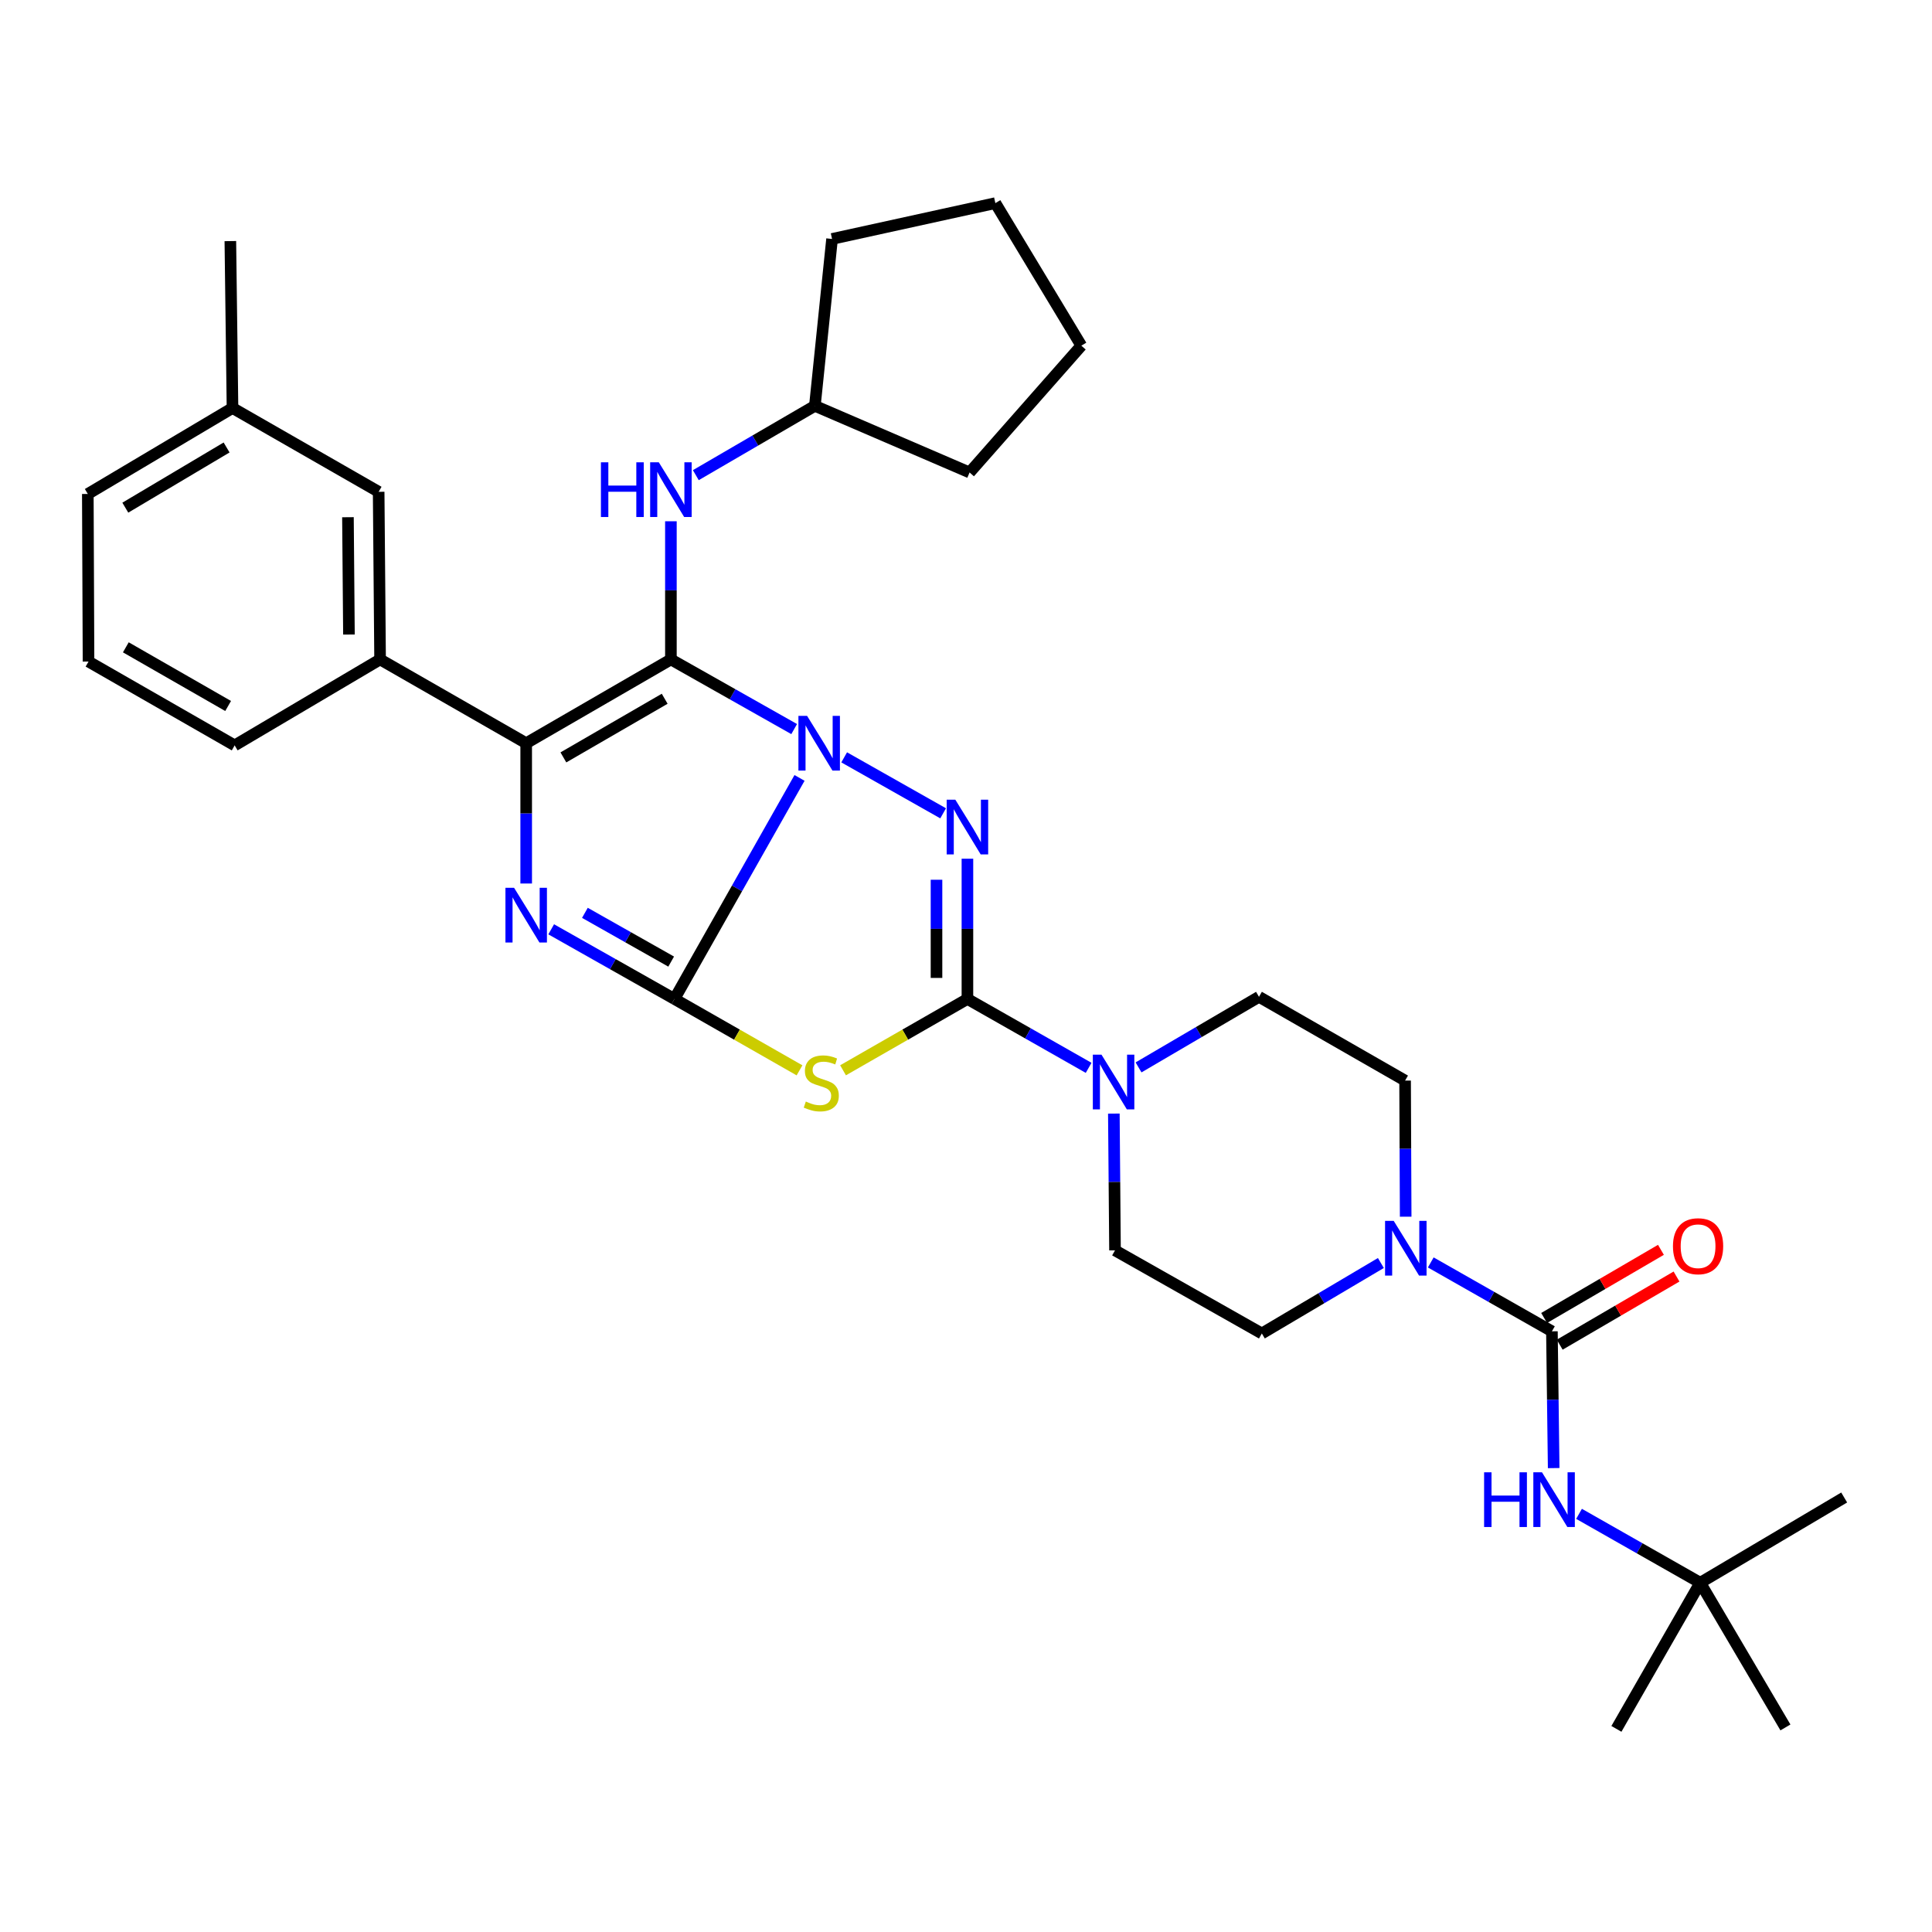 <?xml version='1.0' encoding='iso-8859-1'?>
<svg version='1.1' baseProfile='full'
              xmlns='http://www.w3.org/2000/svg'
                      xmlns:rdkit='http://www.rdkit.org/xml'
                      xmlns:xlink='http://www.w3.org/1999/xlink'
                  xml:space='preserve'
width='1000px' height='1000px' viewBox='0 0 1000 1000'>
<!-- END OF HEADER -->
<rect style='opacity:1.0;fill:#FFFFFF;stroke:none' width='1000' height='1000' x='0' y='0'> </rect>
<path class='bond-0' d='M 413.837,402.646 L 381.463,459.855' style='fill:none;fill-rule:evenodd;stroke:#0000FF;stroke-width:6px;stroke-linecap:butt;stroke-linejoin:miter;stroke-opacity:1' />
<path class='bond-0' d='M 381.463,459.855 L 349.089,517.063' style='fill:none;fill-rule:evenodd;stroke:#000000;stroke-width:6px;stroke-linecap:butt;stroke-linejoin:miter;stroke-opacity:1' />
<path class='bond-1' d='M 411.059,377.369 L 379.158,359.344' style='fill:none;fill-rule:evenodd;stroke:#0000FF;stroke-width:6px;stroke-linecap:butt;stroke-linejoin:miter;stroke-opacity:1' />
<path class='bond-1' d='M 379.158,359.344 L 347.258,341.318' style='fill:none;fill-rule:evenodd;stroke:#000000;stroke-width:6px;stroke-linecap:butt;stroke-linejoin:miter;stroke-opacity:1' />
<path class='bond-2' d='M 436.946,392.004 L 488.166,420.973' style='fill:none;fill-rule:evenodd;stroke:#0000FF;stroke-width:6px;stroke-linecap:butt;stroke-linejoin:miter;stroke-opacity:1' />
<path class='bond-4' d='M 349.089,517.063 L 317.193,499.034' style='fill:none;fill-rule:evenodd;stroke:#000000;stroke-width:6px;stroke-linecap:butt;stroke-linejoin:miter;stroke-opacity:1' />
<path class='bond-4' d='M 317.193,499.034 L 285.297,481.006' style='fill:none;fill-rule:evenodd;stroke:#0000FF;stroke-width:6px;stroke-linecap:butt;stroke-linejoin:miter;stroke-opacity:1' />
<path class='bond-4' d='M 347.396,497.721 L 325.069,485.101' style='fill:none;fill-rule:evenodd;stroke:#000000;stroke-width:6px;stroke-linecap:butt;stroke-linejoin:miter;stroke-opacity:1' />
<path class='bond-4' d='M 325.069,485.101 L 302.742,472.481' style='fill:none;fill-rule:evenodd;stroke:#0000FF;stroke-width:6px;stroke-linecap:butt;stroke-linejoin:miter;stroke-opacity:1' />
<path class='bond-5' d='M 349.089,517.063 L 381.459,535.535' style='fill:none;fill-rule:evenodd;stroke:#000000;stroke-width:6px;stroke-linecap:butt;stroke-linejoin:miter;stroke-opacity:1' />
<path class='bond-5' d='M 381.459,535.535 L 413.828,554.007' style='fill:none;fill-rule:evenodd;stroke:#CCCC00;stroke-width:6px;stroke-linecap:butt;stroke-linejoin:miter;stroke-opacity:1' />
<path class='bond-6' d='M 347.258,341.318 L 272.354,384.683' style='fill:none;fill-rule:evenodd;stroke:#000000;stroke-width:6px;stroke-linecap:butt;stroke-linejoin:miter;stroke-opacity:1' />
<path class='bond-6' d='M 344.041,361.674 L 291.608,392.03' style='fill:none;fill-rule:evenodd;stroke:#000000;stroke-width:6px;stroke-linecap:butt;stroke-linejoin:miter;stroke-opacity:1' />
<path class='bond-10' d='M 347.258,341.318 L 347.258,305.562' style='fill:none;fill-rule:evenodd;stroke:#000000;stroke-width:6px;stroke-linecap:butt;stroke-linejoin:miter;stroke-opacity:1' />
<path class='bond-10' d='M 347.258,305.562 L 347.258,269.807' style='fill:none;fill-rule:evenodd;stroke:#0000FF;stroke-width:6px;stroke-linecap:butt;stroke-linejoin:miter;stroke-opacity:1' />
<path class='bond-3' d='M 500.738,444.468 L 500.738,480.766' style='fill:none;fill-rule:evenodd;stroke:#0000FF;stroke-width:6px;stroke-linecap:butt;stroke-linejoin:miter;stroke-opacity:1' />
<path class='bond-3' d='M 500.738,480.766 L 500.738,517.063' style='fill:none;fill-rule:evenodd;stroke:#000000;stroke-width:6px;stroke-linecap:butt;stroke-linejoin:miter;stroke-opacity:1' />
<path class='bond-3' d='M 484.733,455.357 L 484.733,480.766' style='fill:none;fill-rule:evenodd;stroke:#0000FF;stroke-width:6px;stroke-linecap:butt;stroke-linejoin:miter;stroke-opacity:1' />
<path class='bond-3' d='M 484.733,480.766 L 484.733,506.174' style='fill:none;fill-rule:evenodd;stroke:#000000;stroke-width:6px;stroke-linecap:butt;stroke-linejoin:miter;stroke-opacity:1' />
<path class='bond-8' d='M 500.738,517.063 L 532.106,534.889' style='fill:none;fill-rule:evenodd;stroke:#000000;stroke-width:6px;stroke-linecap:butt;stroke-linejoin:miter;stroke-opacity:1' />
<path class='bond-8' d='M 532.106,534.889 L 563.474,552.715' style='fill:none;fill-rule:evenodd;stroke:#0000FF;stroke-width:6px;stroke-linecap:butt;stroke-linejoin:miter;stroke-opacity:1' />
<path class='bond-34' d='M 500.738,517.063 L 468.547,535.522' style='fill:none;fill-rule:evenodd;stroke:#000000;stroke-width:6px;stroke-linecap:butt;stroke-linejoin:miter;stroke-opacity:1' />
<path class='bond-34' d='M 468.547,535.522 L 436.356,553.981' style='fill:none;fill-rule:evenodd;stroke:#CCCC00;stroke-width:6px;stroke-linecap:butt;stroke-linejoin:miter;stroke-opacity:1' />
<path class='bond-33' d='M 272.354,457.304 L 272.354,420.994' style='fill:none;fill-rule:evenodd;stroke:#0000FF;stroke-width:6px;stroke-linecap:butt;stroke-linejoin:miter;stroke-opacity:1' />
<path class='bond-33' d='M 272.354,420.994 L 272.354,384.683' style='fill:none;fill-rule:evenodd;stroke:#000000;stroke-width:6px;stroke-linecap:butt;stroke-linejoin:miter;stroke-opacity:1' />
<path class='bond-11' d='M 272.354,384.683 L 196.73,341.318' style='fill:none;fill-rule:evenodd;stroke:#000000;stroke-width:6px;stroke-linecap:butt;stroke-linejoin:miter;stroke-opacity:1' />
<path class='bond-7' d='M 803.27,689.092 L 771.916,671.263' style='fill:none;fill-rule:evenodd;stroke:#000000;stroke-width:6px;stroke-linecap:butt;stroke-linejoin:miter;stroke-opacity:1' />
<path class='bond-7' d='M 771.916,671.263 L 740.561,653.435' style='fill:none;fill-rule:evenodd;stroke:#0000FF;stroke-width:6px;stroke-linecap:butt;stroke-linejoin:miter;stroke-opacity:1' />
<path class='bond-12' d='M 803.27,689.092 L 803.726,724.487' style='fill:none;fill-rule:evenodd;stroke:#000000;stroke-width:6px;stroke-linecap:butt;stroke-linejoin:miter;stroke-opacity:1' />
<path class='bond-12' d='M 803.726,724.487 L 804.181,759.883' style='fill:none;fill-rule:evenodd;stroke:#0000FF;stroke-width:6px;stroke-linecap:butt;stroke-linejoin:miter;stroke-opacity:1' />
<path class='bond-13' d='M 807.303,696.004 L 837.533,678.37' style='fill:none;fill-rule:evenodd;stroke:#000000;stroke-width:6px;stroke-linecap:butt;stroke-linejoin:miter;stroke-opacity:1' />
<path class='bond-13' d='M 837.533,678.37 L 867.764,660.735' style='fill:none;fill-rule:evenodd;stroke:#FF0000;stroke-width:6px;stroke-linecap:butt;stroke-linejoin:miter;stroke-opacity:1' />
<path class='bond-13' d='M 799.238,682.179 L 829.469,664.545' style='fill:none;fill-rule:evenodd;stroke:#000000;stroke-width:6px;stroke-linecap:butt;stroke-linejoin:miter;stroke-opacity:1' />
<path class='bond-13' d='M 829.469,664.545 L 859.699,646.91' style='fill:none;fill-rule:evenodd;stroke:#FF0000;stroke-width:6px;stroke-linecap:butt;stroke-linejoin:miter;stroke-opacity:1' />
<path class='bond-14' d='M 576.527,576.393 L 576.827,611.789' style='fill:none;fill-rule:evenodd;stroke:#0000FF;stroke-width:6px;stroke-linecap:butt;stroke-linejoin:miter;stroke-opacity:1' />
<path class='bond-14' d='M 576.827,611.789 L 577.127,647.185' style='fill:none;fill-rule:evenodd;stroke:#000000;stroke-width:6px;stroke-linecap:butt;stroke-linejoin:miter;stroke-opacity:1' />
<path class='bond-15' d='M 589.31,552.483 L 620.479,534.217' style='fill:none;fill-rule:evenodd;stroke:#0000FF;stroke-width:6px;stroke-linecap:butt;stroke-linejoin:miter;stroke-opacity:1' />
<path class='bond-15' d='M 620.479,534.217 L 651.649,515.952' style='fill:none;fill-rule:evenodd;stroke:#000000;stroke-width:6px;stroke-linecap:butt;stroke-linejoin:miter;stroke-opacity:1' />
<path class='bond-9' d='M 727.576,629.762 L 727.424,594.539' style='fill:none;fill-rule:evenodd;stroke:#0000FF;stroke-width:6px;stroke-linecap:butt;stroke-linejoin:miter;stroke-opacity:1' />
<path class='bond-9' d='M 727.424,594.539 L 727.273,559.317' style='fill:none;fill-rule:evenodd;stroke:#000000;stroke-width:6px;stroke-linecap:butt;stroke-linejoin:miter;stroke-opacity:1' />
<path class='bond-35' d='M 714.741,653.73 L 683.933,671.967' style='fill:none;fill-rule:evenodd;stroke:#0000FF;stroke-width:6px;stroke-linecap:butt;stroke-linejoin:miter;stroke-opacity:1' />
<path class='bond-35' d='M 683.933,671.967 L 653.125,690.203' style='fill:none;fill-rule:evenodd;stroke:#000000;stroke-width:6px;stroke-linecap:butt;stroke-linejoin:miter;stroke-opacity:1' />
<path class='bond-20' d='M 360.154,245.943 L 390.966,228.005' style='fill:none;fill-rule:evenodd;stroke:#0000FF;stroke-width:6px;stroke-linecap:butt;stroke-linejoin:miter;stroke-opacity:1' />
<path class='bond-20' d='M 390.966,228.005 L 421.779,210.067' style='fill:none;fill-rule:evenodd;stroke:#000000;stroke-width:6px;stroke-linecap:butt;stroke-linejoin:miter;stroke-opacity:1' />
<path class='bond-18' d='M 196.73,341.318 L 195.992,254.561' style='fill:none;fill-rule:evenodd;stroke:#000000;stroke-width:6px;stroke-linecap:butt;stroke-linejoin:miter;stroke-opacity:1' />
<path class='bond-18' d='M 180.614,328.441 L 180.098,267.711' style='fill:none;fill-rule:evenodd;stroke:#000000;stroke-width:6px;stroke-linecap:butt;stroke-linejoin:miter;stroke-opacity:1' />
<path class='bond-22' d='M 196.73,341.318 L 121.461,385.812' style='fill:none;fill-rule:evenodd;stroke:#000000;stroke-width:6px;stroke-linecap:butt;stroke-linejoin:miter;stroke-opacity:1' />
<path class='bond-19' d='M 817.306,783.564 L 848.669,801.393' style='fill:none;fill-rule:evenodd;stroke:#0000FF;stroke-width:6px;stroke-linecap:butt;stroke-linejoin:miter;stroke-opacity:1' />
<path class='bond-19' d='M 848.669,801.393 L 880.033,819.222' style='fill:none;fill-rule:evenodd;stroke:#000000;stroke-width:6px;stroke-linecap:butt;stroke-linejoin:miter;stroke-opacity:1' />
<path class='bond-16' d='M 577.127,647.185 L 653.125,690.203' style='fill:none;fill-rule:evenodd;stroke:#000000;stroke-width:6px;stroke-linecap:butt;stroke-linejoin:miter;stroke-opacity:1' />
<path class='bond-17' d='M 651.649,515.952 L 727.273,559.317' style='fill:none;fill-rule:evenodd;stroke:#000000;stroke-width:6px;stroke-linecap:butt;stroke-linejoin:miter;stroke-opacity:1' />
<path class='bond-21' d='M 195.992,254.561 L 120.341,211.179' style='fill:none;fill-rule:evenodd;stroke:#000000;stroke-width:6px;stroke-linecap:butt;stroke-linejoin:miter;stroke-opacity:1' />
<path class='bond-24' d='M 880.033,819.222 L 924.136,894.117' style='fill:none;fill-rule:evenodd;stroke:#000000;stroke-width:6px;stroke-linecap:butt;stroke-linejoin:miter;stroke-opacity:1' />
<path class='bond-25' d='M 880.033,819.222 L 836.65,894.864' style='fill:none;fill-rule:evenodd;stroke:#000000;stroke-width:6px;stroke-linecap:butt;stroke-linejoin:miter;stroke-opacity:1' />
<path class='bond-26' d='M 880.033,819.222 L 954.545,775.101' style='fill:none;fill-rule:evenodd;stroke:#000000;stroke-width:6px;stroke-linecap:butt;stroke-linejoin:miter;stroke-opacity:1' />
<path class='bond-29' d='M 421.779,210.067 L 430.671,123.675' style='fill:none;fill-rule:evenodd;stroke:#000000;stroke-width:6px;stroke-linecap:butt;stroke-linejoin:miter;stroke-opacity:1' />
<path class='bond-30' d='M 421.779,210.067 L 501.858,244.558' style='fill:none;fill-rule:evenodd;stroke:#000000;stroke-width:6px;stroke-linecap:butt;stroke-linejoin:miter;stroke-opacity:1' />
<path class='bond-28' d='M 120.341,211.179 L 119.229,124.787' style='fill:none;fill-rule:evenodd;stroke:#000000;stroke-width:6px;stroke-linecap:butt;stroke-linejoin:miter;stroke-opacity:1' />
<path class='bond-37' d='M 120.341,211.179 L 45.455,255.682' style='fill:none;fill-rule:evenodd;stroke:#000000;stroke-width:6px;stroke-linecap:butt;stroke-linejoin:miter;stroke-opacity:1' />
<path class='bond-37' d='M 117.284,231.613 L 64.864,262.765' style='fill:none;fill-rule:evenodd;stroke:#000000;stroke-width:6px;stroke-linecap:butt;stroke-linejoin:miter;stroke-opacity:1' />
<path class='bond-23' d='M 121.461,385.812 L 45.819,342.43' style='fill:none;fill-rule:evenodd;stroke:#000000;stroke-width:6px;stroke-linecap:butt;stroke-linejoin:miter;stroke-opacity:1' />
<path class='bond-23' d='M 118.078,365.421 L 65.128,335.053' style='fill:none;fill-rule:evenodd;stroke:#000000;stroke-width:6px;stroke-linecap:butt;stroke-linejoin:miter;stroke-opacity:1' />
<path class='bond-27' d='M 45.819,342.43 L 45.455,255.682' style='fill:none;fill-rule:evenodd;stroke:#000000;stroke-width:6px;stroke-linecap:butt;stroke-linejoin:miter;stroke-opacity:1' />
<path class='bond-31' d='M 430.671,123.675 L 515.196,105.136' style='fill:none;fill-rule:evenodd;stroke:#000000;stroke-width:6px;stroke-linecap:butt;stroke-linejoin:miter;stroke-opacity:1' />
<path class='bond-32' d='M 501.858,244.558 L 559.699,178.919' style='fill:none;fill-rule:evenodd;stroke:#000000;stroke-width:6px;stroke-linecap:butt;stroke-linejoin:miter;stroke-opacity:1' />
<path class='bond-36' d='M 515.196,105.136 L 559.699,178.919' style='fill:none;fill-rule:evenodd;stroke:#000000;stroke-width:6px;stroke-linecap:butt;stroke-linejoin:miter;stroke-opacity:1' />
<path  class='atom-0' d='M 417.742 370.523
L 427.022 385.523
Q 427.942 387.003, 429.422 389.683
Q 430.902 392.363, 430.982 392.523
L 430.982 370.523
L 434.742 370.523
L 434.742 398.843
L 430.862 398.843
L 420.902 382.443
Q 419.742 380.523, 418.502 378.323
Q 417.302 376.123, 416.942 375.443
L 416.942 398.843
L 413.262 398.843
L 413.262 370.523
L 417.742 370.523
' fill='#0000FF'/>
<path  class='atom-3' d='M 494.478 413.924
L 503.758 428.924
Q 504.678 430.404, 506.158 433.084
Q 507.638 435.764, 507.718 435.924
L 507.718 413.924
L 511.478 413.924
L 511.478 442.244
L 507.598 442.244
L 497.638 425.844
Q 496.478 423.924, 495.238 421.724
Q 494.038 419.524, 493.678 418.844
L 493.678 442.244
L 489.998 442.244
L 489.998 413.924
L 494.478 413.924
' fill='#0000FF'/>
<path  class='atom-5' d='M 266.094 459.529
L 275.374 474.529
Q 276.294 476.009, 277.774 478.689
Q 279.254 481.369, 279.334 481.529
L 279.334 459.529
L 283.094 459.529
L 283.094 487.849
L 279.214 487.849
L 269.254 471.449
Q 268.094 469.529, 266.854 467.329
Q 265.654 465.129, 265.294 464.449
L 265.294 487.849
L 261.614 487.849
L 261.614 459.529
L 266.094 459.529
' fill='#0000FF'/>
<path  class='atom-6' d='M 417.096 570.157
Q 417.416 570.277, 418.736 570.837
Q 420.056 571.397, 421.496 571.757
Q 422.976 572.077, 424.416 572.077
Q 427.096 572.077, 428.656 570.797
Q 430.216 569.477, 430.216 567.197
Q 430.216 565.637, 429.416 564.677
Q 428.656 563.717, 427.456 563.197
Q 426.256 562.677, 424.256 562.077
Q 421.736 561.317, 420.216 560.597
Q 418.736 559.877, 417.656 558.357
Q 416.616 556.837, 416.616 554.277
Q 416.616 550.717, 419.016 548.517
Q 421.456 546.317, 426.256 546.317
Q 429.536 546.317, 433.256 547.877
L 432.336 550.957
Q 428.936 549.557, 426.376 549.557
Q 423.616 549.557, 422.096 550.717
Q 420.576 551.837, 420.616 553.797
Q 420.616 555.317, 421.376 556.237
Q 422.176 557.157, 423.296 557.677
Q 424.456 558.197, 426.376 558.797
Q 428.936 559.597, 430.456 560.397
Q 431.976 561.197, 433.056 562.837
Q 434.176 564.437, 434.176 567.197
Q 434.176 571.117, 431.536 573.237
Q 428.936 575.317, 424.576 575.317
Q 422.056 575.317, 420.136 574.757
Q 418.256 574.237, 416.016 573.317
L 417.096 570.157
' fill='#CCCC00'/>
<path  class='atom-9' d='M 570.129 545.895
L 579.409 560.895
Q 580.329 562.375, 581.809 565.055
Q 583.289 567.735, 583.369 567.895
L 583.369 545.895
L 587.129 545.895
L 587.129 574.215
L 583.249 574.215
L 573.289 557.815
Q 572.129 555.895, 570.889 553.695
Q 569.689 551.495, 569.329 550.815
L 569.329 574.215
L 565.649 574.215
L 565.649 545.895
L 570.129 545.895
' fill='#0000FF'/>
<path  class='atom-10' d='M 721.386 631.931
L 730.666 646.931
Q 731.586 648.411, 733.066 651.091
Q 734.546 653.771, 734.626 653.931
L 734.626 631.931
L 738.386 631.931
L 738.386 660.251
L 734.506 660.251
L 724.546 643.851
Q 723.386 641.931, 722.146 639.731
Q 720.946 637.531, 720.586 636.851
L 720.586 660.251
L 716.906 660.251
L 716.906 631.931
L 721.386 631.931
' fill='#0000FF'/>
<path  class='atom-11' d='M 311.038 239.29
L 314.878 239.29
L 314.878 251.33
L 329.358 251.33
L 329.358 239.29
L 333.198 239.29
L 333.198 267.61
L 329.358 267.61
L 329.358 254.53
L 314.878 254.53
L 314.878 267.61
L 311.038 267.61
L 311.038 239.29
' fill='#0000FF'/>
<path  class='atom-11' d='M 340.998 239.29
L 350.278 254.29
Q 351.198 255.77, 352.678 258.45
Q 354.158 261.13, 354.238 261.29
L 354.238 239.29
L 357.998 239.29
L 357.998 267.61
L 354.118 267.61
L 344.158 251.21
Q 342.998 249.29, 341.758 247.09
Q 340.558 244.89, 340.198 244.21
L 340.198 267.61
L 336.518 267.61
L 336.518 239.29
L 340.998 239.29
' fill='#0000FF'/>
<path  class='atom-13' d='M 768.171 762.062
L 772.011 762.062
L 772.011 774.102
L 786.491 774.102
L 786.491 762.062
L 790.331 762.062
L 790.331 790.382
L 786.491 790.382
L 786.491 777.302
L 772.011 777.302
L 772.011 790.382
L 768.171 790.382
L 768.171 762.062
' fill='#0000FF'/>
<path  class='atom-13' d='M 798.131 762.062
L 807.411 777.062
Q 808.331 778.542, 809.811 781.222
Q 811.291 783.902, 811.371 784.062
L 811.371 762.062
L 815.131 762.062
L 815.131 790.382
L 811.251 790.382
L 801.291 773.982
Q 800.131 772.062, 798.891 769.862
Q 797.691 767.662, 797.331 766.982
L 797.331 790.382
L 793.651 790.382
L 793.651 762.062
L 798.131 762.062
' fill='#0000FF'/>
<path  class='atom-14' d='M 865.921 645.042
Q 865.921 638.242, 869.281 634.442
Q 872.641 630.642, 878.921 630.642
Q 885.201 630.642, 888.561 634.442
Q 891.921 638.242, 891.921 645.042
Q 891.921 651.922, 888.521 655.842
Q 885.121 659.722, 878.921 659.722
Q 872.681 659.722, 869.281 655.842
Q 865.921 651.962, 865.921 645.042
M 878.921 656.522
Q 883.241 656.522, 885.561 653.642
Q 887.921 650.722, 887.921 645.042
Q 887.921 639.482, 885.561 636.682
Q 883.241 633.842, 878.921 633.842
Q 874.601 633.842, 872.241 636.642
Q 869.921 639.442, 869.921 645.042
Q 869.921 650.762, 872.241 653.642
Q 874.601 656.522, 878.921 656.522
' fill='#FF0000'/>
</svg>
